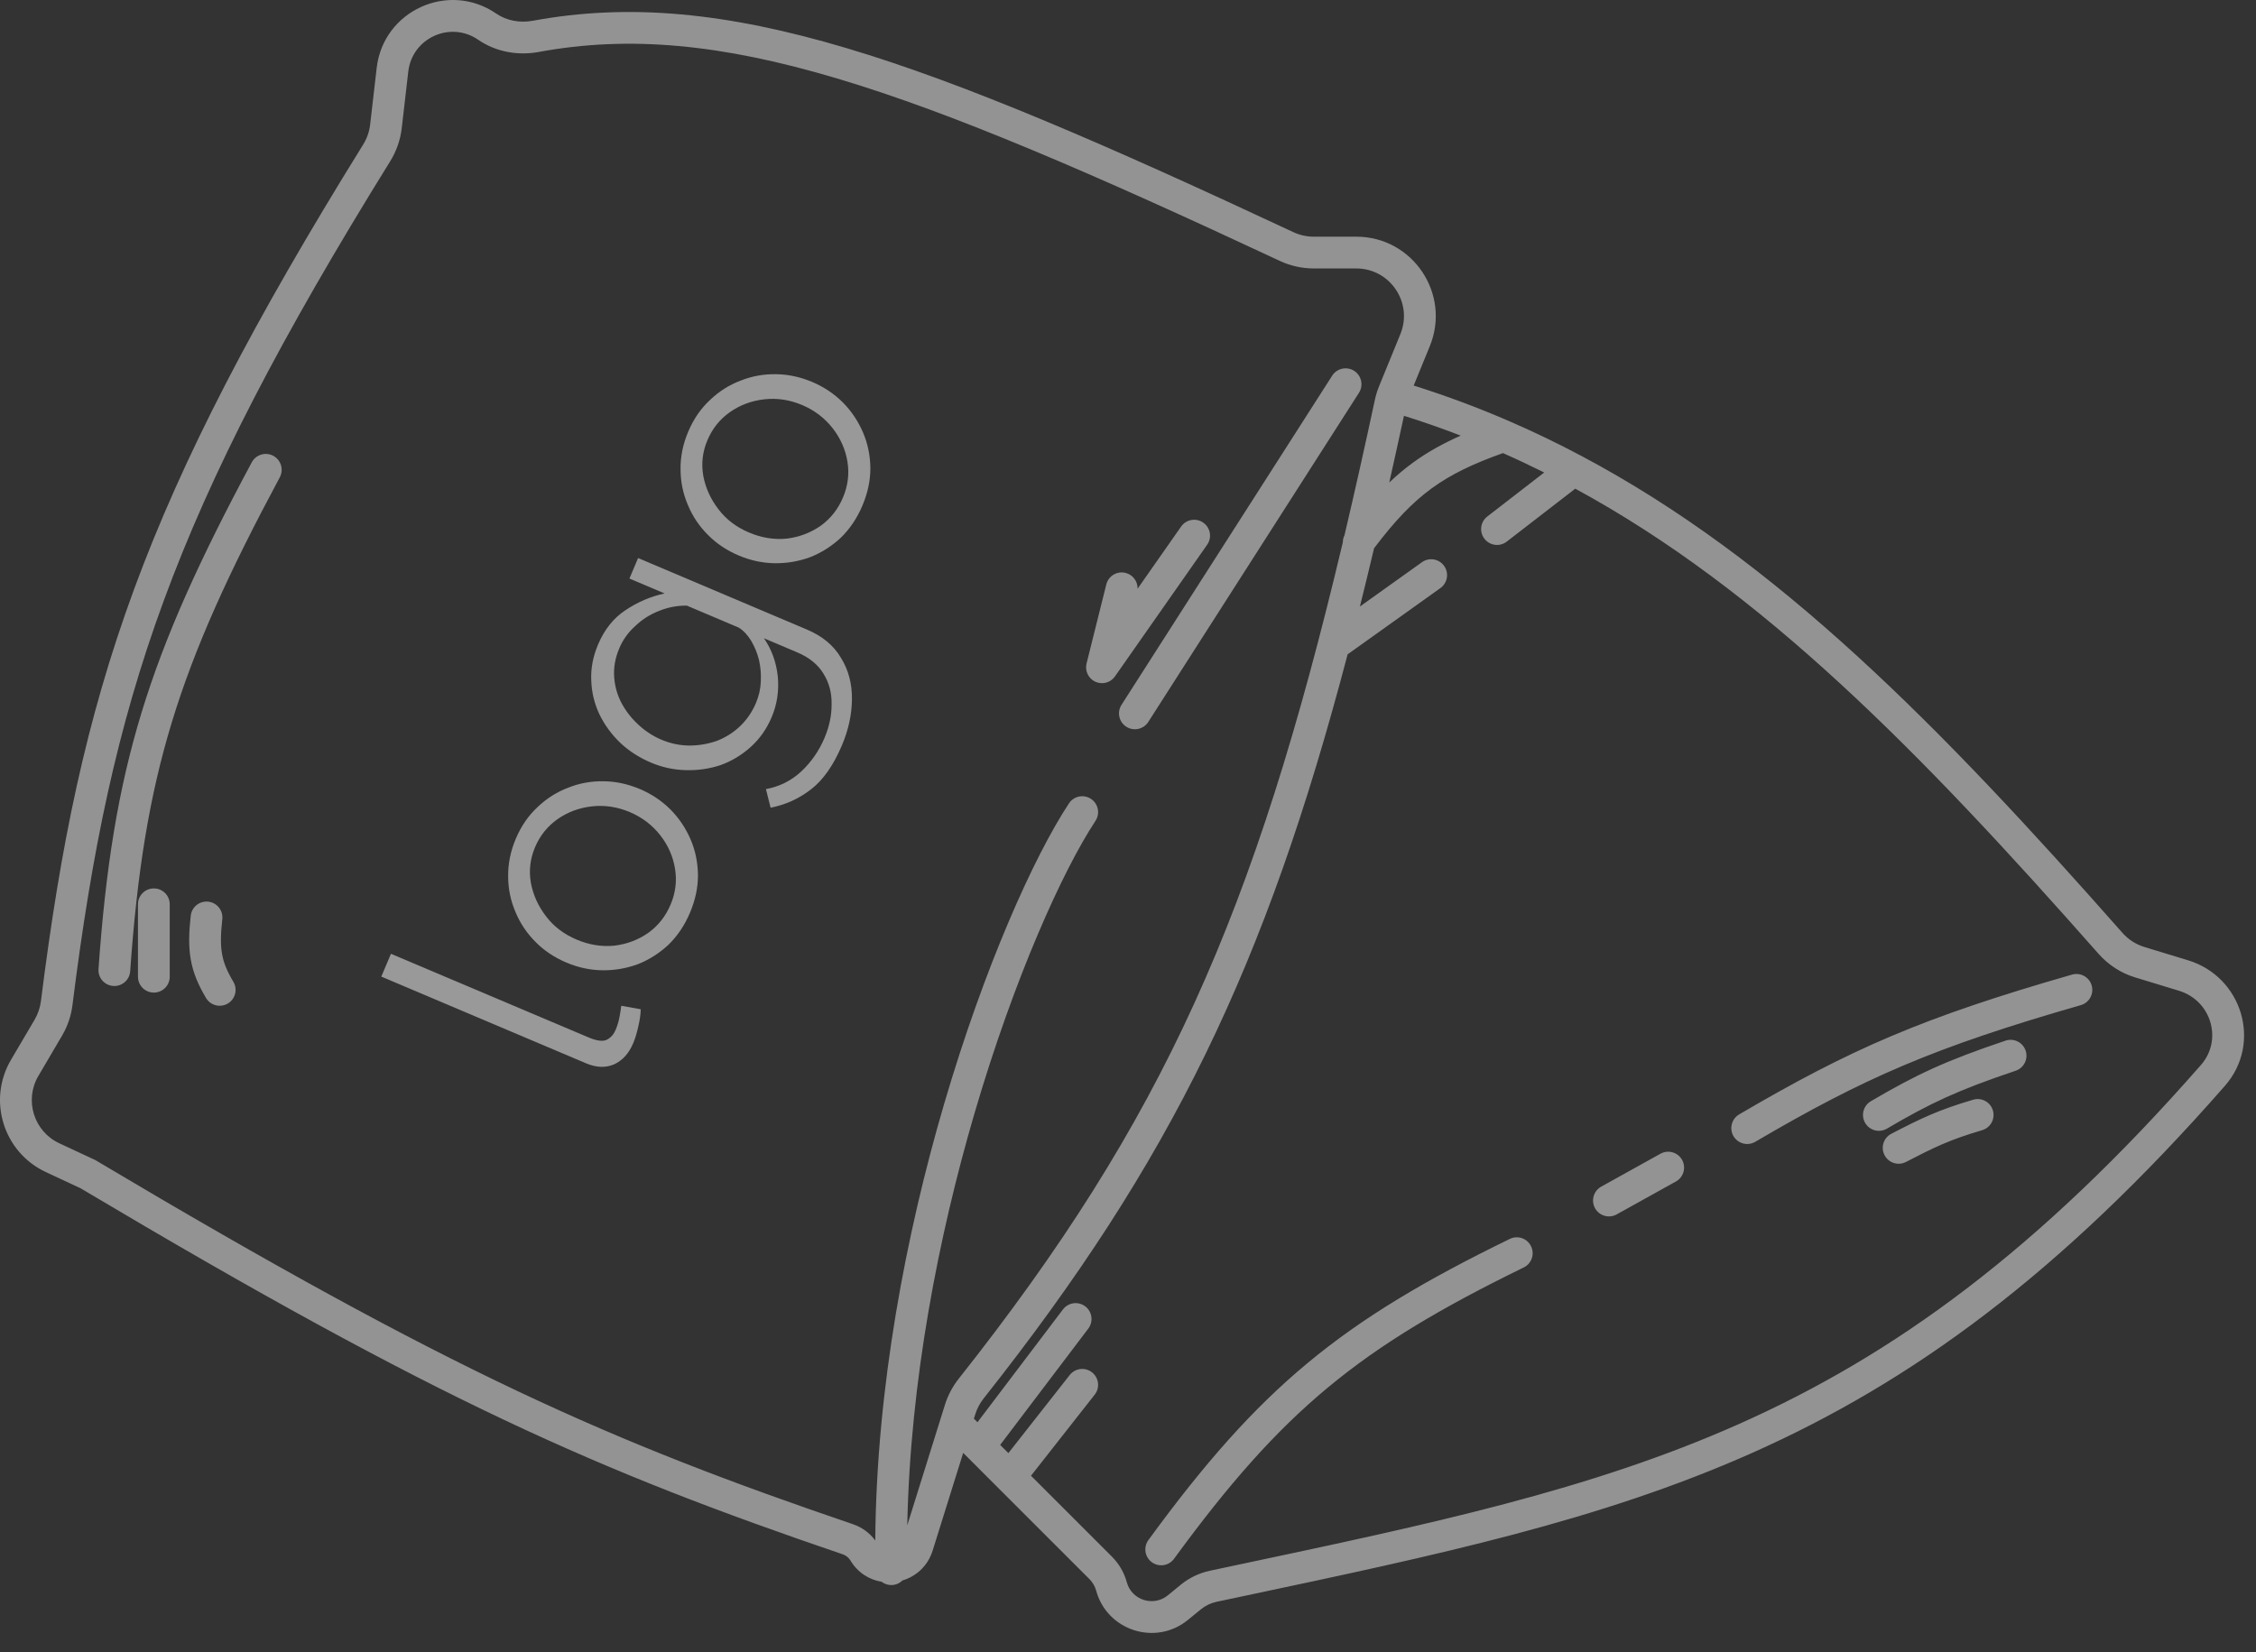 <?xml version="1.0" encoding="UTF-8"?> <svg xmlns="http://www.w3.org/2000/svg" width="71" height="52" viewBox="0 0 71 52" fill="none"><rect x="0" y="0" width="71" height="52" fill="#333333" stroke="none"/> <path opacity="0.5" fill-rule="evenodd" clip-rule="evenodd" d="M15.049 1.251C14.173 0.649 12.971 1.195 12.849 2.252L12.643 4.038C12.6 4.407 12.473 4.765 12.279 5.078C8.837 10.627 6.643 14.857 5.157 18.898C3.672 22.934 2.887 26.802 2.281 31.633C2.239 31.972 2.128 32.303 1.953 32.599L1.208 33.867C0.759 34.63 1.065 35.613 1.866 35.987L2.981 36.507L3.004 36.518L3.025 36.531C14.241 43.206 19.203 45.375 26.85 47.98C27.128 48.075 27.372 48.254 27.546 48.491C27.583 43.668 28.519 38.828 29.709 34.763C30.972 30.451 32.533 26.97 33.642 25.288C33.794 25.058 34.104 24.994 34.334 25.146C34.565 25.298 34.628 25.608 34.476 25.839C33.444 27.404 31.917 30.781 30.669 35.044C29.537 38.91 28.645 43.469 28.553 48.014L29.74 44.214C29.833 43.918 29.982 43.64 30.172 43.399C36.623 35.249 39.486 28.765 42.262 17.065C42.262 16.991 42.279 16.915 42.314 16.846C42.632 15.496 42.95 14.078 43.271 12.58C43.302 12.437 43.346 12.293 43.403 12.155L44.072 10.518C44.476 9.531 43.75 8.45 42.684 8.45H41.343C40.974 8.45 40.608 8.367 40.277 8.212C28.543 2.723 22.649 0.585 16.952 1.636C16.305 1.755 15.614 1.64 15.049 1.251ZM43.244 17.258C43.096 17.884 42.947 18.495 42.798 19.092L44.751 17.697C44.975 17.536 45.288 17.588 45.448 17.813C45.609 18.038 45.557 18.35 45.332 18.511L42.431 20.583C42.425 20.587 42.419 20.591 42.412 20.596C39.836 30.396 36.886 36.528 30.956 44.02C30.84 44.168 30.75 44.336 30.695 44.513L30.65 44.655L30.763 44.768L33.453 41.217C33.62 40.997 33.934 40.954 34.154 41.12C34.374 41.287 34.417 41.601 34.25 41.821L31.477 45.482L31.735 45.74L33.666 43.282C33.836 43.065 34.151 43.027 34.368 43.198C34.585 43.369 34.623 43.683 34.452 43.9L32.447 46.452L34.996 49.001C35.218 49.224 35.379 49.5 35.462 49.804C35.615 50.368 36.3 50.587 36.753 50.217L37.162 49.882C37.428 49.664 37.746 49.513 38.081 49.442L38.871 49.274C45.047 47.966 50.043 46.908 54.726 44.825C59.589 42.661 64.134 39.382 69.269 33.521C69.957 32.736 69.598 31.497 68.573 31.185L67.197 30.766C66.752 30.631 66.354 30.373 66.047 30.026C60.41 23.638 55.455 18.576 49.576 15.382L47.419 17.049C47.201 17.218 46.887 17.177 46.718 16.959C46.549 16.741 46.589 16.427 46.808 16.258L48.599 14.873C48.172 14.66 47.739 14.456 47.3 14.262C46.351 14.601 45.664 14.93 45.062 15.368C44.448 15.815 43.897 16.393 43.244 17.258ZM30.313 45.733L29.353 48.805C29.198 49.301 28.827 49.622 28.401 49.748C28.313 49.836 28.192 49.891 28.058 49.893C27.941 49.895 27.832 49.856 27.746 49.79C27.36 49.727 26.995 49.506 26.761 49.114C26.709 49.028 26.625 48.961 26.527 48.927C18.808 46.297 13.785 44.097 2.535 37.403L1.443 36.893C0.107 36.27 -0.402 34.631 0.346 33.36L1.092 32.093C1.195 31.916 1.263 31.715 1.289 31.509C1.9 26.633 2.698 22.685 4.218 18.552C5.737 14.423 7.969 10.129 11.429 4.551C11.547 4.36 11.624 4.143 11.649 3.923L11.855 2.137C12.063 0.332 14.118 -0.603 15.616 0.427C15.941 0.65 16.356 0.729 16.771 0.653C22.838 -0.466 29.034 1.848 40.701 7.306C40.902 7.4 41.124 7.45 41.343 7.45H42.684C44.461 7.45 45.671 9.252 44.998 10.897L44.491 12.136C45.533 12.464 46.541 12.842 47.52 13.267C48.283 13.598 49.03 13.959 49.761 14.347C55.941 17.625 61.069 22.873 66.797 29.364C66.982 29.574 67.222 29.728 67.488 29.809L68.864 30.228C70.558 30.744 71.205 32.829 70.021 34.18C64.807 40.131 60.149 43.507 55.133 45.738C50.35 47.866 45.259 48.944 39.124 50.243L38.288 50.42C38.108 50.458 37.937 50.54 37.795 50.656L37.386 50.99C36.373 51.82 34.841 51.33 34.497 50.067C34.46 49.931 34.388 49.808 34.289 49.708L31.426 46.846L30.462 45.881L30.313 45.733ZM44.185 13.088C44.792 13.279 45.387 13.487 45.971 13.712C45.416 13.958 44.929 14.228 44.474 14.559C44.212 14.749 43.965 14.957 43.722 15.188C43.876 14.505 44.03 13.806 44.185 13.088ZM42.617 11.673C42.85 11.822 42.917 12.132 42.769 12.364L36.138 22.725C35.989 22.957 35.68 23.025 35.447 22.876C35.215 22.728 35.147 22.418 35.296 22.186L41.926 11.825C42.075 11.592 42.385 11.525 42.617 11.673ZM8.601 14.348C8.844 14.478 8.936 14.781 8.805 15.025C5.598 21.006 4.533 24.384 4.097 30.572C4.078 30.847 3.839 31.055 3.563 31.035C3.288 31.016 3.08 30.777 3.1 30.502C3.547 24.154 4.659 20.639 7.924 14.552C8.054 14.309 8.357 14.217 8.601 14.348ZM37.868 16.451C38.095 16.609 38.15 16.921 37.991 17.147L35.09 21.291C34.952 21.489 34.693 21.56 34.473 21.46C34.254 21.36 34.137 21.117 34.196 20.884L34.817 18.397C34.884 18.129 35.156 17.966 35.423 18.033C35.655 18.091 35.808 18.302 35.802 18.531L37.172 16.574C37.33 16.348 37.642 16.293 37.868 16.451ZM4.842 27.965C5.118 27.965 5.342 28.188 5.342 28.465V30.744C5.342 31.02 5.118 31.244 4.842 31.244C4.566 31.244 4.342 31.02 4.342 30.744V28.465C4.342 28.188 4.566 27.965 4.842 27.965ZM6.554 28.382C6.829 28.412 7.027 28.659 6.996 28.934C6.942 29.426 6.939 29.752 6.989 30.03C7.036 30.301 7.139 30.559 7.344 30.903C7.485 31.14 7.407 31.447 7.17 31.588C6.932 31.729 6.625 31.651 6.484 31.414C6.24 31.003 6.079 30.63 6.004 30.205C5.93 29.787 5.944 29.35 6.003 28.824C6.033 28.55 6.28 28.352 6.554 28.382ZM65.486 31.639C65.752 31.563 65.905 31.286 65.829 31.02C65.753 30.755 65.476 30.602 65.21 30.678C60.495 32.032 58.234 33.027 54.735 35.078C54.496 35.218 54.417 35.524 54.556 35.763C54.696 36.001 55.002 36.081 55.24 35.941C58.662 33.935 60.846 32.972 65.486 31.639ZM63.436 33.704C63.697 33.616 63.838 33.333 63.75 33.071C63.662 32.809 63.379 32.669 63.117 32.757C61.222 33.394 60.305 33.826 58.879 34.664C58.64 34.804 58.561 35.111 58.701 35.349C58.841 35.587 59.147 35.666 59.385 35.526C60.75 34.724 61.604 34.32 63.436 33.704ZM62.382 35.575C62.646 35.497 62.798 35.219 62.72 34.954C62.642 34.689 62.364 34.538 62.099 34.616C60.996 34.941 60.445 35.21 59.523 35.688C59.278 35.815 59.182 36.116 59.31 36.361C59.437 36.607 59.739 36.702 59.984 36.575C60.878 36.111 61.366 35.874 62.382 35.575ZM52.744 37.19C52.985 37.056 53.072 36.752 52.938 36.51C52.804 36.269 52.5 36.182 52.258 36.316L50.393 37.352C50.152 37.486 50.065 37.791 50.199 38.032C50.333 38.273 50.638 38.36 50.879 38.226L52.744 37.19ZM47.954 39.896C48.203 39.775 48.306 39.476 48.184 39.228C48.063 38.979 47.764 38.876 47.516 38.998C44.874 40.286 42.905 41.45 41.154 42.903C39.403 44.357 37.89 46.083 36.142 48.477C35.979 48.7 36.028 49.012 36.251 49.175C36.474 49.338 36.786 49.289 36.949 49.066C38.67 46.71 40.128 45.054 41.793 43.673C43.458 42.291 45.349 41.168 47.954 39.896Z" fill="#F5F5F5"></path> <g opacity="0.5"> <path d="M12 30.741L12.304 30.023L18.52 32.654C18.784 32.766 18.977 32.79 19.101 32.726C19.224 32.662 19.315 32.559 19.375 32.418C19.428 32.291 19.468 32.159 19.495 32.021C19.521 31.883 19.541 31.762 19.552 31.659L20.165 31.769C20.162 31.925 20.136 32.11 20.086 32.321C20.04 32.526 19.987 32.698 19.927 32.839C19.79 33.163 19.588 33.385 19.322 33.505C19.058 33.617 18.768 33.606 18.449 33.472L12 30.741Z" fill="white"></path> <path d="M21.714 28.732C21.547 29.126 21.321 29.462 21.036 29.74C20.747 30.008 20.424 30.212 20.07 30.352C19.711 30.483 19.341 30.546 18.959 30.542C18.571 30.536 18.194 30.455 17.828 30.3C17.449 30.14 17.125 29.924 16.857 29.652C16.582 29.378 16.371 29.064 16.225 28.712C16.072 28.356 15.994 27.983 15.992 27.592C15.987 27.191 16.067 26.793 16.234 26.399C16.401 26.004 16.629 25.673 16.918 25.405C17.201 25.134 17.523 24.93 17.884 24.793C18.239 24.652 18.611 24.585 18.999 24.592C19.381 24.596 19.761 24.678 20.141 24.838C20.506 24.993 20.827 25.208 21.102 25.482C21.37 25.754 21.581 26.067 21.734 26.422C21.883 26.768 21.96 27.141 21.966 27.543C21.968 27.934 21.884 28.33 21.714 28.732ZM18.147 29.576C18.54 29.742 18.936 29.806 19.335 29.767C19.731 29.719 20.088 29.584 20.406 29.361C20.717 29.136 20.95 28.84 21.105 28.473C21.26 28.107 21.307 27.733 21.245 27.349C21.184 26.966 21.03 26.614 20.782 26.294C20.528 25.97 20.208 25.727 19.822 25.563C19.429 25.397 19.032 25.337 18.629 25.382C18.226 25.427 17.866 25.561 17.548 25.784C17.231 26.007 16.994 26.301 16.839 26.667C16.684 27.033 16.64 27.41 16.709 27.796C16.78 28.174 16.939 28.524 17.186 28.845C17.427 29.163 17.747 29.406 18.147 29.576Z" fill="white"></path> <path d="M24.286 22.573C24.128 22.947 23.907 23.26 23.624 23.514C23.341 23.768 23.025 23.958 22.676 24.084C22.323 24.201 21.957 24.253 21.579 24.242C21.2 24.232 20.838 24.153 20.493 24.007C20.12 23.849 19.797 23.642 19.523 23.384C19.245 23.117 19.025 22.816 18.863 22.482C18.704 22.141 18.619 21.785 18.608 21.415C18.59 21.042 18.662 20.665 18.823 20.285C19.023 19.813 19.311 19.453 19.687 19.206C20.066 18.951 20.476 18.776 20.916 18.68L19.809 18.211L20.082 17.566L25.394 19.816C25.881 20.022 26.239 20.319 26.466 20.706C26.703 21.088 26.818 21.523 26.812 22.011C26.808 22.491 26.703 22.974 26.497 23.46C26.232 24.087 25.909 24.548 25.528 24.843C25.148 25.139 24.722 25.333 24.252 25.424L24.105 24.839C24.529 24.761 24.899 24.577 25.213 24.287C25.531 23.989 25.776 23.636 25.949 23.228C26.101 22.869 26.175 22.514 26.172 22.163C26.178 21.809 26.094 21.491 25.918 21.209C25.745 20.919 25.469 20.695 25.089 20.534L24.043 20.091C24.286 20.443 24.431 20.845 24.479 21.297C24.52 21.746 24.456 22.172 24.286 22.573ZM23.792 22.127C23.884 21.909 23.935 21.686 23.944 21.457C23.956 21.221 23.937 20.993 23.887 20.772C23.83 20.549 23.747 20.348 23.639 20.169C23.531 19.99 23.402 19.852 23.251 19.756L21.616 19.063C21.314 19.06 21.023 19.115 20.743 19.229C20.456 19.34 20.205 19.5 19.99 19.708C19.77 19.905 19.604 20.138 19.49 20.406C19.359 20.715 19.306 21.021 19.33 21.322C19.351 21.613 19.43 21.887 19.568 22.145C19.703 22.393 19.879 22.618 20.098 22.818C20.316 23.019 20.554 23.173 20.812 23.282C21.096 23.403 21.389 23.465 21.691 23.468C21.986 23.468 22.274 23.42 22.555 23.323C22.832 23.216 23.077 23.062 23.289 22.861C23.505 22.654 23.673 22.409 23.792 22.127Z" fill="white"></path> <path d="M27.14 15.918C26.973 16.313 26.746 16.649 26.461 16.927C26.172 17.195 25.85 17.399 25.495 17.539C25.136 17.67 24.766 17.733 24.384 17.729C23.996 17.723 23.619 17.642 23.253 17.487C22.874 17.327 22.55 17.111 22.282 16.839C22.007 16.565 21.796 16.251 21.65 15.899C21.497 15.543 21.42 15.17 21.418 14.779C21.412 14.378 21.493 13.98 21.66 13.586C21.827 13.191 22.055 12.86 22.344 12.592C22.626 12.321 22.948 12.117 23.31 11.98C23.665 11.839 24.036 11.772 24.425 11.779C24.806 11.783 25.187 11.865 25.566 12.025C25.932 12.18 26.252 12.395 26.527 12.669C26.796 12.941 27.006 13.254 27.159 13.61C27.308 13.955 27.386 14.328 27.392 14.729C27.394 15.121 27.31 15.517 27.14 15.918ZM23.572 16.762C23.965 16.929 24.361 16.993 24.761 16.954C25.156 16.906 25.513 16.77 25.831 16.548C26.142 16.323 26.375 16.027 26.53 15.66C26.685 15.294 26.732 14.92 26.671 14.536C26.609 14.153 26.455 13.801 26.207 13.481C25.953 13.157 25.633 12.914 25.247 12.75C24.855 12.584 24.457 12.524 24.054 12.569C23.652 12.614 23.292 12.748 22.974 12.971C22.656 13.194 22.42 13.488 22.265 13.854C22.109 14.22 22.066 14.597 22.134 14.982C22.205 15.361 22.364 15.711 22.612 16.032C22.853 16.35 23.173 16.593 23.572 16.762Z" fill="white"></path> </g> </svg> 